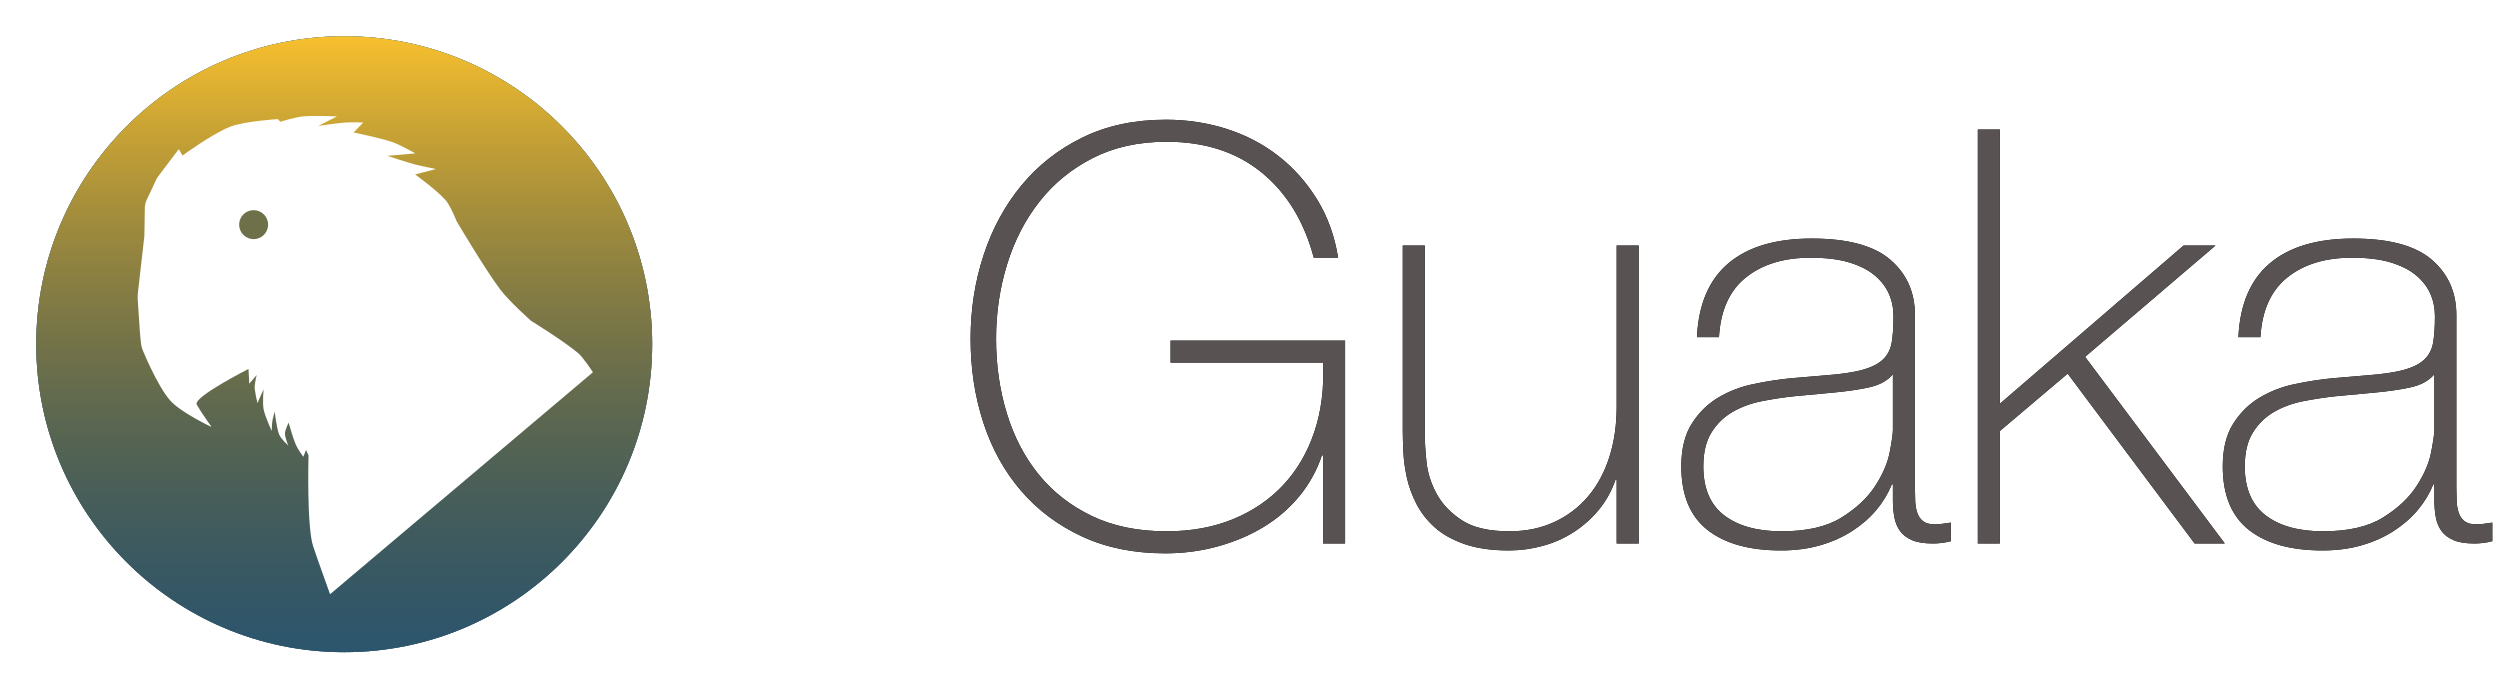 <?xml version="1.0" encoding="UTF-8"?>
<svg width="345px" height="95px" viewBox="0 0 345 95" version="1.1" xmlns="http://www.w3.org/2000/svg" xmlns:xlink="http://www.w3.org/1999/xlink">
    <!-- Generator: Sketch 39.1 (31720) - http://www.bohemiancoding.com/sketch -->
    <title>Group</title>
    <desc>Created with Sketch.</desc>
    <defs>
        <path d="M128.94,41.76 C128.94,37.707 129.54,33.853 130.74,30.2 C131.94,26.547 133.687,23.333 135.98,20.56 C138.273,17.787 141.087,15.587 144.42,13.96 C147.753,12.333 151.58,11.52 155.9,11.52 C158.833,11.52 161.633,11.947 164.3,12.8 C166.967,13.653 169.353,14.907 171.46,16.56 C173.567,18.213 175.34,20.213 176.78,22.56 C178.22,24.907 179.18,27.573 179.66,30.56 L176.3,30.56 C174.967,25.547 172.567,21.627 169.1,18.8 C165.633,15.973 161.26,14.56 155.98,14.56 C152.14,14.56 148.753,15.307 145.82,16.8 C142.887,18.293 140.433,20.293 138.46,22.8 C136.487,25.307 134.993,28.2 133.98,31.48 C132.967,34.76 132.46,38.187 132.46,41.76 C132.46,45.387 132.953,48.813 133.94,52.04 C134.927,55.267 136.393,58.08 138.34,60.48 C140.287,62.88 142.727,64.787 145.66,66.2 C148.593,67.613 152.033,68.32 155.98,68.32 C159.393,68.32 162.46,67.76 165.18,66.64 C167.9,65.52 170.207,63.947 172.1,61.92 C173.993,59.893 175.42,57.453 176.38,54.6 C177.34,51.747 177.74,48.56 177.58,45.04 L156.54,45.04 L156.54,42 L180.62,42 L180.62,70 L177.58,70 L177.58,57.84 L177.42,57.84 C176.727,59.92 175.687,61.8 174.3,63.48 C172.913,65.16 171.273,66.573 169.38,67.72 C167.487,68.867 165.38,69.76 163.06,70.4 C160.74,71.04 158.327,71.36 155.82,71.36 C151.5,71.36 147.673,70.587 144.34,69.04 C141.007,67.493 138.193,65.387 135.9,62.72 C133.607,60.053 131.873,56.92 130.7,53.32 C129.527,49.72 128.94,45.867 128.94,41.76 L128.94,41.76 Z M221.14,70 L218.1,70 L218.1,61.2 L217.94,61.2 C217.407,62.747 216.647,64.12 215.66,65.32 C214.673,66.52 213.527,67.547 212.22,68.4 C210.913,69.253 209.487,69.893 207.94,70.32 C206.393,70.747 204.82,70.96 203.22,70.96 C200.82,70.96 198.78,70.667 197.1,70.08 C195.42,69.493 194.047,68.72 192.98,67.76 C191.913,66.8 191.073,65.72 190.46,64.52 C189.847,63.32 189.407,62.107 189.14,60.88 C188.873,59.653 188.713,58.467 188.66,57.32 C188.607,56.173 188.58,55.173 188.58,54.32 L188.58,28.88 L191.62,28.88 L191.62,54.88 C191.62,55.947 191.7,57.24 191.86,58.76 C192.02,60.28 192.487,61.747 193.26,63.16 C194.033,64.573 195.193,65.787 196.74,66.8 C198.287,67.813 200.473,68.32 203.3,68.32 C205.593,68.32 207.66,67.893 209.5,67.04 C211.34,66.187 212.9,65 214.18,63.48 C215.46,61.96 216.433,60.147 217.1,58.04 C217.767,55.933 218.1,53.627 218.1,51.12 L218.1,28.88 L221.14,28.88 L221.14,70 Z M256.22,61.84 L256.06,61.84 C255.58,63.067 254.887,64.227 253.98,65.32 C253.073,66.413 251.967,67.387 250.66,68.24 C249.353,69.093 247.873,69.76 246.22,70.24 C244.567,70.72 242.753,70.96 240.78,70.96 C236.407,70.96 233.02,70.013 230.62,68.12 C228.22,66.227 227.02,63.307 227.02,59.36 C227.02,56.96 227.5,55 228.46,53.48 C229.42,51.96 230.633,50.76 232.1,49.88 C233.567,49 235.193,48.373 236.98,48 C238.767,47.627 240.487,47.36 242.14,47.2 L246.86,46.8 C249.047,46.64 250.767,46.387 252.02,46.04 C253.273,45.693 254.22,45.213 254.86,44.6 C255.5,43.987 255.9,43.2 256.06,42.24 C256.22,41.28 256.3,40.08 256.3,38.64 C256.3,37.52 256.087,36.48 255.66,35.52 C255.233,34.56 254.567,33.707 253.66,32.96 C252.753,32.213 251.58,31.627 250.14,31.2 C248.7,30.773 246.94,30.56 244.86,30.56 C241.18,30.56 238.207,31.467 235.94,33.28 C233.673,35.093 232.433,37.84 232.22,41.52 L229.18,41.52 C229.393,36.987 230.847,33.587 233.54,31.32 C236.233,29.053 240.06,27.92 245.02,27.92 C249.98,27.92 253.593,28.893 255.86,30.84 C258.127,32.787 259.26,35.333 259.26,38.48 L259.26,62.4 C259.26,62.987 259.273,63.573 259.3,64.16 C259.327,64.747 259.42,65.28 259.58,65.76 C259.74,66.24 260.007,66.627 260.38,66.92 C260.753,67.213 261.287,67.36 261.98,67.36 C262.513,67.36 263.26,67.28 264.22,67.12 L264.22,69.68 C263.42,69.893 262.593,70 261.74,70 C260.513,70 259.54,69.84 258.82,69.52 C258.1,69.2 257.553,68.773 257.18,68.24 C256.807,67.707 256.553,67.08 256.42,66.36 C256.287,65.64 256.22,64.853 256.22,64 L256.22,61.84 Z M256.22,46.64 C255.473,47.547 254.34,48.16 252.82,48.48 C251.3,48.8 249.607,49.04 247.74,49.2 L242.62,49.68 C241.127,49.84 239.633,50.067 238.14,50.36 C236.647,50.653 235.3,51.147 234.1,51.84 C232.9,52.533 231.927,53.48 231.18,54.68 C230.433,55.88 230.06,57.44 230.06,59.36 C230.06,62.4 231.02,64.653 232.94,66.12 C234.86,67.587 237.5,68.32 240.86,68.32 C244.327,68.32 247.073,67.693 249.1,66.44 C251.127,65.187 252.673,63.747 253.74,62.12 C254.807,60.493 255.487,58.92 255.78,57.4 C256.073,55.88 256.22,54.853 256.22,54.32 L256.22,46.64 Z M267.94,12.88 L270.98,12.88 L270.98,50.72 L296.34,28.88 L300.74,28.88 L282.74,44.24 L302.02,70 L297.86,70 L280.34,46.56 L270.98,54.48 L270.98,70 L267.94,70 L267.94,12.88 Z M330.94,61.84 L330.78,61.84 C330.3,63.067 329.607,64.227 328.7,65.32 C327.793,66.413 326.687,67.387 325.38,68.24 C324.073,69.093 322.593,69.76 320.94,70.24 C319.287,70.72 317.473,70.96 315.5,70.96 C311.127,70.96 307.74,70.013 305.34,68.12 C302.94,66.227 301.74,63.307 301.74,59.36 C301.74,56.96 302.22,55 303.18,53.48 C304.14,51.96 305.353,50.76 306.82,49.88 C308.287,49 309.913,48.373 311.7,48 C313.487,47.627 315.207,47.36 316.86,47.2 L321.58,46.8 C323.767,46.64 325.487,46.387 326.74,46.04 C327.993,45.693 328.94,45.213 329.58,44.6 C330.22,43.987 330.62,43.2 330.78,42.24 C330.94,41.28 331.02,40.08 331.02,38.64 C331.02,37.52 330.807,36.48 330.38,35.52 C329.953,34.56 329.287,33.707 328.38,32.96 C327.473,32.213 326.3,31.627 324.86,31.2 C323.42,30.773 321.66,30.56 319.58,30.56 C315.9,30.56 312.927,31.467 310.66,33.28 C308.393,35.093 307.153,37.84 306.94,41.52 L303.9,41.52 C304.113,36.987 305.567,33.587 308.26,31.32 C310.953,29.053 314.78,27.92 319.74,27.92 C324.7,27.92 328.313,28.893 330.58,30.84 C332.847,32.787 333.98,35.333 333.98,38.48 L333.98,62.4 C333.98,62.987 333.993,63.573 334.02,64.16 C334.047,64.747 334.14,65.28 334.3,65.76 C334.46,66.24 334.727,66.627 335.1,66.92 C335.473,67.213 336.007,67.36 336.7,67.36 C337.233,67.36 337.98,67.28 338.94,67.12 L338.94,69.68 C338.14,69.893 337.313,70 336.46,70 C335.233,70 334.26,69.84 333.54,69.52 C332.82,69.2 332.273,68.773 331.9,68.24 C331.527,67.707 331.273,67.08 331.14,66.36 C331.007,65.64 330.94,64.853 330.94,64 L330.94,61.84 Z M330.94,46.64 C330.193,47.547 329.06,48.16 327.54,48.48 C326.02,48.8 324.327,49.04 322.46,49.2 L317.34,49.68 C315.847,49.84 314.353,50.067 312.86,50.36 C311.367,50.653 310.02,51.147 308.82,51.84 C307.62,52.533 306.647,53.48 305.9,54.68 C305.153,55.88 304.78,57.44 304.78,59.36 C304.78,62.4 305.74,64.653 307.66,66.12 C309.58,67.587 312.22,68.32 315.58,68.32 C319.047,68.32 321.793,67.693 323.82,66.44 C325.847,65.187 327.393,63.747 328.46,62.12 C329.527,60.493 330.207,58.92 330.5,57.4 C330.793,55.88 330.94,54.853 330.94,54.32 L330.94,46.64 Z" id="path-1"></path>
        <filter x="-50%" y="-50%" width="200%" height="200%" filterUnits="objectBoundingBox" id="filter-2">
            <feOffset dx="0" dy="0" in="SourceAlpha" result="shadowOffsetOuter1"></feOffset>
            <feGaussianBlur stdDeviation="0.5" in="shadowOffsetOuter1" result="shadowBlurOuter1"></feGaussianBlur>
            <feColorMatrix values="0 0 0 0 0   0 0 0 0 0   0 0 0 0 0  0 0 0 0.5 0" type="matrix" in="shadowBlurOuter1"></feColorMatrix>
        </filter>
        <linearGradient x1="50%" y1="0%" x2="50%" y2="100%" id="linearGradient-3">
            <stop stop-color="#F8C02E" offset="0%"></stop>
            <stop stop-color="#000000" stop-opacity="0.5" offset="100%"></stop>
        </linearGradient>
        <path d="M42.5,85 C65.972,85 85,65.972 85,42.5 C85,19.028 65.972,0 42.5,0 C19.028,0 0,19.028 0,42.5 C0,65.972 19.028,85 42.5,85 Z" id="path-4"></path>
        <filter x="-50%" y="-50%" width="200%" height="200%" filterUnits="objectBoundingBox" id="filter-5">
            <feMorphology radius="1" operator="dilate" in="SourceAlpha" result="shadowSpreadOuter1"></feMorphology>
            <feOffset dx="0" dy="0" in="shadowSpreadOuter1" result="shadowOffsetOuter1"></feOffset>
            <feGaussianBlur stdDeviation="1.5" in="shadowOffsetOuter1" result="shadowBlurOuter1"></feGaussianBlur>
            <feColorMatrix values="0 0 0 0 0   0 0 0 0 0   0 0 0 0 0  0 0 0 0.5 0" type="matrix" in="shadowBlurOuter1"></feColorMatrix>
        </filter>
    </defs>
    <g id="Page-1" stroke="none" stroke-width="1" fill="none" fill-rule="evenodd">
        <g id="Artboard" transform="translate(-550, -109)">
            <g id="Group" transform="translate(555, 114)">
                <g id="Guaka">
                    <use fill="black" fill-opacity="1" filter="url(#filter-2)" xlink:href="#path-1"></use>
                    <use fill="#595252" fill-rule="evenodd" xlink:href="#path-1"></use>
                </g>
                <g id="Group-3">
                    <g id="Oval">
                        <use fill="black" fill-opacity="1" filter="url(#filter-5)" xlink:href="#path-4"></use>
                        <use fill="#57AADB" fill-rule="evenodd" xlink:href="#path-4"></use>
                        <use fill="url(#linearGradient-3)" fill-rule="evenodd" xlink:href="#path-4"></use>
                    </g>
                    <path d="M22.149,50.829 C22.676,51.799 24.158,53.861 24.158,53.861 C24.187,53.901 24.162,53.91 24.12,53.89 C24.12,53.89 19.948,51.925 18.48,50.262 C16.706,48.254 14.688,43.305 14.688,43.305 C14.582,43.055 14.475,42.633 14.447,42.359 C14.447,42.359 14.357,41.516 14.306,40.824 C14.184,39.187 14.008,36.364 14.008,36.364 C13.991,36.089 14.002,35.644 14.033,35.372 L14.925,27.558 L14.987,23.623 C14.991,23.341 15.094,22.902 15.206,22.663 L16.665,19.562 L19.612,15.655 C19.647,15.609 19.697,15.61 19.722,15.654 L20.184,16.461 C20.184,16.461 24.408,13.388 26.766,12.487 C28.794,11.712 33.345,11.434 33.345,11.434 L33.684,11.802 C33.684,11.802 35.726,11.167 36.82,11.063 C38.332,10.921 41.502,11.063 41.502,11.063 L38.934,12.369 C38.934,12.369 41.41,12.001 42.668,11.907 C43.474,11.847 45.127,11.907 45.127,11.907 L43.795,13.284 C43.795,13.284 47.339,13.994 49.146,14.605 C50.18,14.954 52.317,16.165 52.317,16.165 L48.444,16.505 C48.444,16.505 51.043,17.365 52.317,17.707 C53.294,17.97 55,18.282 55,18.282 C55.109,18.302 55.113,18.34 55.006,18.368 L52.285,19.07 C52.285,19.07 55.24,21.205 56.491,22.616 C57.149,23.357 58.013,25.526 58.013,25.526 C58.013,25.526 61.806,31.97 64.012,34.924 C65.228,36.552 68.281,39.271 68.281,39.271 C68.281,39.271 72.647,41.951 74.767,43.715 C75.494,44.319 76.822,46.374 76.822,46.374 L40.548,77 C40.548,77 38.813,72.193 38.227,70.437 C37.299,67.658 37.578,57.866 37.578,57.866 L37.236,57.101 L36.858,58.035 C36.858,58.035 36.099,57.01 35.818,56.356 C35.422,55.438 34.828,53.322 34.828,53.322 C34.828,53.322 34.334,54.326 34.326,54.805 C34.315,55.375 34.771,56.47 34.771,56.47 C34.771,56.47 33.776,55.593 33.513,54.933 C33.157,54.039 32.916,51.81 32.916,51.81 C32.916,51.81 32.656,52.667 32.591,53.088 C32.518,53.556 32.501,54.476 32.501,54.476 C32.501,54.476 31.579,52.517 31.376,51.475 C31.204,50.599 31.376,48.72 31.376,48.72 L30.528,50.63 C30.528,50.63 30.161,49.137 30.14,48.348 C30.234,47.453 30.425,46.751 30.425,46.751 L29.396,47.948 L29.292,45.916 C29.292,45.916 21.596,49.813 22.149,50.829 Z" id="Path" fill="#FFFFFF"></path>
                    <circle id="Oval-2" fill="#6E7049" cx="30" cy="26" r="2"></circle>
                </g>
            </g>
        </g>
    </g>
</svg>